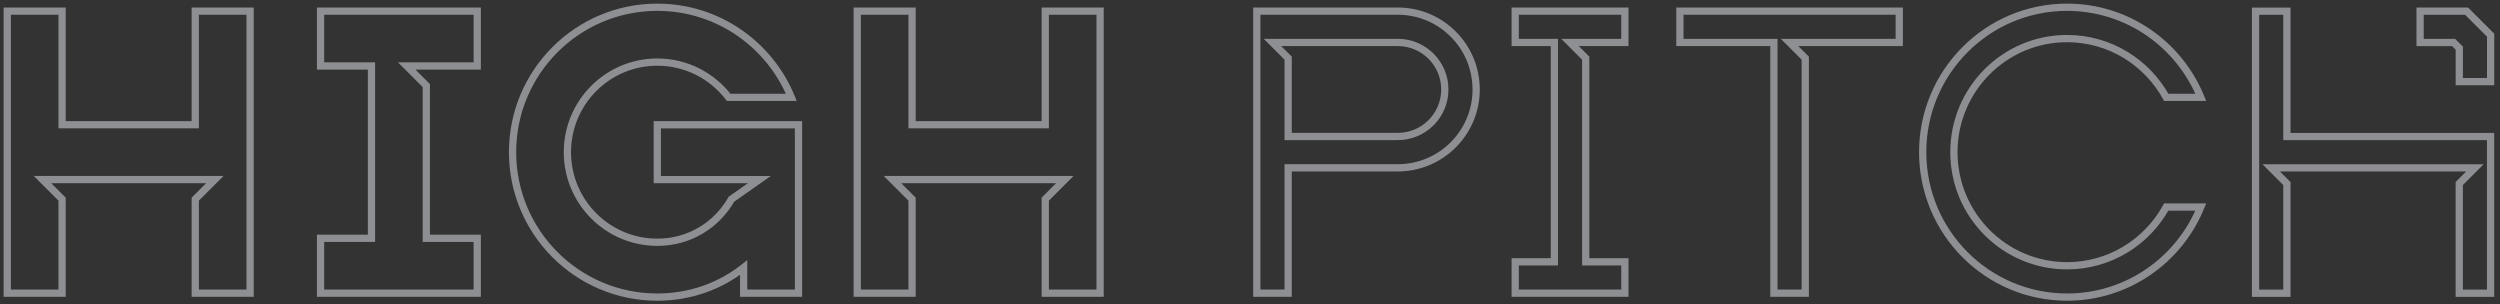 <svg xmlns="http://www.w3.org/2000/svg" width="345" height="42" viewBox="0 0 345 42" fill="none"><rect x="0" y="0" width="345" height="42" fill="#333333" stroke="none"/><path opacity="0.5" d="M100.944 27.486L100.657 27.077L100.565 27.141L100.51 27.238L100.944 27.486ZM104.793 24.784L105.081 25.193L106.376 24.284H104.793V24.784ZM90.708 24.784H90.208V25.284H90.708V24.784ZM90.708 17.216V16.716H90.208V17.216H90.708ZM110.192 17.216H110.692V16.716H110.192V17.216ZM110.192 40.459V40.959H110.692V40.459H110.192ZM102.624 40.459H102.124V40.959H102.624V40.459ZM102.624 36.921H103.124V35.891L102.315 36.528L102.624 36.921ZM109.202 13.432V13.932H109.947L109.665 13.243L109.202 13.432ZM100.554 13.432L100.157 13.737L100.307 13.932H100.554V13.432ZM118.299 1.536L118.299 1.036L117.799 1.036L117.799 1.536L118.299 1.536ZM125.866 1.536H126.366V1.036L125.866 1.036L125.866 1.536ZM118.299 40.455L117.799 40.455L117.799 40.955H118.299V40.455ZM125.866 40.455V40.955H126.366V40.455H125.866ZM125.866 27.482H126.366V27.275L126.22 27.129L125.866 27.482ZM123.163 24.78V24.28H121.956L122.81 25.133L123.163 24.78ZM128.028 24.78L128.028 24.28H128.028V24.78ZM142.082 24.78L142.082 25.28H142.082V24.78ZM146.947 24.78L147.301 25.133L148.154 24.28H146.947V24.78ZM144.245 27.482L143.891 27.129L143.745 27.275V27.482H144.245ZM144.245 40.455H143.745V40.955L144.245 40.955L144.245 40.455ZM151.812 40.455L151.812 40.955L152.312 40.955V40.455H151.812ZM151.812 1.536H152.312V1.036L151.812 1.036L151.812 1.536ZM144.245 1.536L144.245 1.036L143.745 1.036V1.536H144.245ZM144.245 17.212V17.712H144.745V17.212H144.245ZM125.866 17.212H125.366V17.712H125.866V17.212ZM44.236 1.536V1.036H43.736V1.536H44.236ZM65.858 1.536H66.358V1.036H65.858V1.536ZM44.236 9.104H43.736V9.604H44.236V9.104ZM51.263 9.104H51.763V8.604H51.263V9.104ZM51.263 32.888V33.388H51.763V32.888H51.263ZM44.236 32.888V32.388H43.736V32.888H44.236ZM44.236 40.455H43.736V40.955H44.236V40.455ZM65.858 40.455V40.955H66.358V40.455H65.858ZM65.858 32.888H66.358V32.388H65.858V32.888ZM58.831 32.888H58.331V33.388H58.831V32.888ZM58.831 11.807H59.331V11.6L59.184 11.453L58.831 11.807ZM56.128 9.104V8.604H54.921L55.775 9.458L56.128 9.104ZM65.858 9.104V9.604H66.358V9.104H65.858ZM1 17.212L1.5 17.212L1.5 17.212L1 17.212ZM1 1.536V1.036H0.5L0.5 1.536L1 1.536ZM1 40.455L0.5 40.455L0.5 40.955H1V40.455ZM8.568 40.455V40.955H9.068L9.068 40.455L8.568 40.455ZM8.568 27.482L9.068 27.482L9.068 27.275L8.921 27.129L8.568 27.482ZM5.865 24.78V24.28H4.658L5.511 25.133L5.865 24.78ZM10.73 24.78L10.73 24.28H10.73V24.78ZM24.784 24.78L24.784 25.28H24.784V24.78ZM29.649 24.78L30.002 25.133L30.856 24.28H29.649V24.78ZM26.946 27.482L26.592 27.129L26.446 27.275V27.482H26.946ZM26.946 40.455H26.446V40.955H26.946V40.455ZM34.514 40.455V40.955H35.014V40.455H34.514ZM34.514 1.536H35.014V1.036L34.514 1.036L34.514 1.536ZM26.946 1.536L26.946 1.036L26.446 1.036L26.446 1.536L26.946 1.536ZM26.946 17.212V17.712H27.446L27.446 17.212L26.946 17.212ZM8.568 17.212L8.068 17.212L8.068 17.712H8.568V17.212ZM8.568 1.536L9.068 1.536L9.068 1.036H8.568V1.536ZM224.232 1.536H224.732V1.036H224.232V1.536ZM209.097 1.536V1.036H208.597V1.536H209.097ZM224.232 5.861V6.361H224.732V5.861H224.232ZM216.665 5.861V5.361H215.458L216.311 6.214L216.665 5.861ZM218.827 8.023H219.327V7.816L219.18 7.669L218.827 8.023ZM218.827 36.131H218.327V36.631H218.827V36.131ZM224.232 36.131H224.732V35.631H224.232V36.131ZM224.232 40.455V40.955H224.732V40.455H224.232ZM209.097 40.455H208.597V40.955H209.097V40.455ZM209.097 36.131V35.631H208.597V36.131H209.097ZM214.503 36.131V36.631H215.003V36.131H214.503ZM214.503 5.861H215.003V5.361H214.503V5.861ZM209.097 5.861H208.597V6.361H209.097V5.861ZM231.826 1.536V1.036H231.326V1.536H231.826ZM262.097 1.536H262.597V1.036H262.097V1.536ZM231.826 5.861H231.326V6.361H231.826V5.861ZM244.799 5.861H245.299V5.361H244.799V5.861ZM244.799 40.455H244.299V40.955H244.799V40.455ZM249.124 40.455V40.955H249.624V40.455H249.124ZM249.124 8.023H249.624V7.816L249.477 7.669L249.124 8.023ZM246.961 5.861V5.361H245.754L246.608 6.214L246.961 5.861ZM262.097 5.861V6.361H262.597V5.861H262.097ZM173.439 1.536V1.036H172.939V1.536H173.439ZM177.764 23.158V22.658H177.264V23.158H177.764ZM177.764 40.455V40.955H178.264V40.455H177.764ZM173.439 40.455H172.939V40.955H173.439V40.455ZM177.764 18.834H177.264V19.334H177.764V18.834ZM175.601 5.861V5.361H174.394L175.248 6.214L175.601 5.861ZM177.764 8.023H178.264V7.816L178.117 7.669L177.764 8.023ZM298.939 13.432L298.501 13.674L298.644 13.932H298.939V13.432ZM303.708 13.432V13.932H304.452L304.171 13.244L303.708 13.432ZM303.708 28.568L304.171 28.756L304.452 28.068H303.708V28.568ZM298.939 28.568V28.068H298.644L298.501 28.326L298.939 28.568ZM315.592 25.328H316.092V25.121L315.945 24.975L315.592 25.328ZM315.592 40.464V40.964H316.092V40.464H315.592ZM313.429 23.166V22.666H312.222L313.076 23.52L313.429 23.166ZM341.538 23.166L341.891 23.52L342.745 22.666H341.538V23.166ZM339.375 25.328L339.022 24.975L338.875 25.121V25.328H339.375ZM339.375 40.464H338.875V40.964H339.375V40.464ZM343.7 40.464V40.964H344.2V40.464H343.7ZM343.7 18.842H344.2V18.342H343.7V18.842ZM315.592 18.842L315.092 18.842L315.092 19.342H315.592V18.842ZM315.592 1.545L316.092 1.545L316.092 1.045L315.592 1.045L315.592 1.545ZM311.267 1.545L311.267 1.045L310.767 1.045V1.545H311.267ZM311.267 40.464H310.767V40.964H311.267V40.464ZM343.705 11.268V11.768H344.205V11.268H343.705ZM343.705 4.854H344.205V4.647L344.059 4.501L343.705 4.854ZM339.381 11.268H338.881V11.768H339.381V11.268ZM339.381 6.646H339.881V6.439L339.734 6.292L339.381 6.646ZM338.598 5.863L338.952 5.509L338.805 5.363H338.598V5.863ZM333.975 5.863H333.475V6.363H333.975V5.863ZM333.975 1.539V1.039H333.475V1.539H333.975ZM340.389 1.539L340.743 1.185L340.596 1.039H340.389V1.539ZM78.8 21C78.8 14.404 84.138 9.068 90.708 9.068V8.068C83.584 8.068 77.8 13.853 77.8 21H78.8ZM90.708 32.932C84.138 32.932 78.8 27.596 78.8 21H77.8C77.8 28.147 83.584 33.932 90.708 33.932V32.932ZM100.51 27.238C98.534 30.692 94.929 32.932 90.708 32.932V33.932C95.301 33.932 99.231 31.489 101.378 27.735L100.51 27.238ZM104.506 24.375L100.657 27.077L101.231 27.896L105.081 25.193L104.506 24.375ZM90.708 25.284H104.793V24.284H90.708V25.284ZM90.208 17.216V24.784H91.208V17.216H90.208ZM110.192 16.716H90.708V17.716H110.192V16.716ZM110.692 21V17.216H109.692V21H110.692ZM110.692 40.459V21H109.692V40.459H110.692ZM102.624 40.959H110.192V39.959H102.624V40.959ZM102.124 36.921V40.459H103.124V36.921H102.124ZM90.708 41.5C95.403 41.5 99.607 39.933 102.934 37.313L102.315 36.528C99.161 39.011 95.174 40.5 90.708 40.5V41.5ZM70.233 21C70.233 32.316 79.393 41.5 90.708 41.5V40.5C79.947 40.5 71.233 31.765 71.233 21H70.233ZM90.708 0.5C79.393 0.5 70.233 9.684 70.233 21H71.233C71.233 10.235 79.947 1.5 90.708 1.5V0.5ZM109.665 13.243C106.615 5.777 99.284 0.5 90.708 0.5V1.5C98.863 1.5 105.837 6.517 108.739 13.621L109.665 13.243ZM100.554 13.932H109.202V12.932H100.554V13.932ZM90.708 9.068C94.551 9.068 97.976 10.893 100.157 13.737L100.95 13.128C98.589 10.048 94.875 8.068 90.708 8.068V9.068ZM118.299 2.036L125.866 2.036L125.866 1.036L118.299 1.036L118.299 2.036ZM118.799 40.455L118.799 1.536L117.799 1.536L117.799 40.455L118.799 40.455ZM125.866 39.955H118.299V40.955H125.866V39.955ZM125.366 27.482V40.455H126.366V27.482H125.366ZM122.81 25.133L125.513 27.836L126.22 27.129L123.517 24.426L122.81 25.133ZM128.028 24.28H123.163V25.28H128.028V24.28ZM142.082 24.28L128.028 24.28L128.028 25.28L142.082 25.28L142.082 24.28ZM146.947 24.28H142.082V25.28H146.947V24.28ZM144.598 27.836L147.301 25.133L146.594 24.426L143.891 27.129L144.598 27.836ZM144.745 40.455V27.482H143.745V40.455H144.745ZM151.812 39.955L144.245 39.955L144.245 40.955L151.812 40.955L151.812 39.955ZM151.312 1.536V40.455H152.312V1.536H151.312ZM144.245 2.036L151.812 2.036L151.812 1.036L144.245 1.036L144.245 2.036ZM144.745 17.212V1.536H143.745V17.212H144.745ZM125.866 17.712H144.245V16.712H125.866V17.712ZM125.366 1.536V17.212H126.366V1.536H125.366ZM44.236 2.036H65.858V1.036H44.236V2.036ZM44.736 9.104V1.536H43.736V9.104H44.736ZM51.263 8.604H44.236V9.604H51.263V8.604ZM51.763 32.888V9.104H50.763V32.888H51.763ZM44.236 33.388H51.263V32.388H44.236V33.388ZM44.736 40.455V32.888H43.736V40.455H44.736ZM65.858 39.955H44.236V40.955H65.858V39.955ZM65.358 32.888V40.455H66.358V32.888H65.358ZM58.831 33.388H65.858V32.388H58.831V33.388ZM58.331 11.807V32.888H59.331V11.807H58.331ZM55.775 9.458L58.477 12.16L59.184 11.453L56.482 8.75L55.775 9.458ZM65.858 8.604H56.128V9.604H65.858V8.604ZM65.358 1.536V9.104H66.358V1.536H65.358ZM1.5 17.212L1.5 1.536L0.5 1.536L0.5 17.212L1.5 17.212ZM1.5 40.455L1.5 17.212L0.5 17.212L0.5 40.455L1.5 40.455ZM8.568 39.955H1V40.955H8.568V39.955ZM8.068 27.482L8.068 40.455L9.068 40.455L9.068 27.482L8.068 27.482ZM5.511 25.133L8.214 27.836L8.921 27.129L6.218 24.426L5.511 25.133ZM10.73 24.28H5.865V25.28H10.73V24.28ZM24.784 24.28L10.73 24.28L10.73 25.28L24.784 25.28L24.784 24.28ZM29.649 24.28H24.784V25.28H29.649V24.28ZM27.299 27.836L30.002 25.133L29.295 24.426L26.592 27.129L27.299 27.836ZM27.446 40.455V27.482H26.446V40.455H27.446ZM34.514 39.955H26.946V40.955H34.514V39.955ZM34.014 17.212V40.455H35.014V17.212H34.014ZM34.014 1.536V17.212H35.014V1.536H34.014ZM26.946 2.036L34.514 2.036L34.514 1.036L26.946 1.036L26.946 2.036ZM27.446 17.212L27.446 1.536L26.446 1.536L26.446 17.212L27.446 17.212ZM8.568 17.712H26.946V16.712H8.568V17.712ZM8.068 1.536L8.068 17.212L9.068 17.212L9.068 1.536L8.068 1.536ZM1 2.036H8.568V1.036H1V2.036ZM224.232 1.036H209.097V2.036H224.232V1.036ZM224.732 5.861V1.536H223.732V5.861H224.732ZM220.449 6.361H224.232V5.361H220.449V6.361ZM216.665 6.361H220.449V5.361H216.665V6.361ZM219.18 7.669L217.018 5.507L216.311 6.214L218.473 8.377L219.18 7.669ZM219.327 36.131V8.023H218.327V36.131H219.327ZM224.232 35.631H218.827V36.631H224.232V35.631ZM224.732 40.455V36.131H223.732V40.455H224.732ZM209.097 40.955H224.232V39.955H209.097V40.955ZM208.597 36.131V40.455H209.597V36.131H208.597ZM214.503 35.631H209.097V36.631H214.503V35.631ZM214.003 7.482V36.131H215.003V7.482H214.003ZM214.003 5.861V7.482H215.003V5.861H214.003ZM212.881 6.361H214.503V5.361H212.881V6.361ZM209.097 6.361H212.881V5.361H209.097V6.361ZM208.597 1.536V5.861H209.597V1.536H208.597ZM231.826 2.036H262.097V1.036H231.826V2.036ZM232.326 5.861V1.536H231.326V5.861H232.326ZM244.799 5.361H231.826V6.361H244.799V5.361ZM245.299 40.455V5.861H244.299V40.455H245.299ZM249.124 39.955H244.799V40.955H249.124V39.955ZM248.624 8.023V40.455H249.624V8.023H248.624ZM246.608 6.214L248.77 8.377L249.477 7.669L247.315 5.507L246.608 6.214ZM262.097 5.361H246.961V6.361H262.097V5.361ZM261.597 1.536V5.861H262.597V1.536H261.597ZM192.899 1.036H173.439V2.036H192.899V1.036ZM204.209 12.347C204.209 6.1 199.145 1.036 192.899 1.036V2.036C198.593 2.036 203.209 6.653 203.209 12.347H204.209ZM192.899 23.658C199.145 23.658 204.209 18.594 204.209 12.347H203.209C203.209 18.042 198.593 22.658 192.899 22.658V23.658ZM179.385 23.658H192.899V22.658H179.385V23.658ZM177.764 23.658H179.385V22.658H177.764V23.658ZM178.264 40.455V23.158H177.264V40.455H178.264ZM173.439 40.955H177.764V39.955H173.439V40.955ZM172.939 1.536V40.455H173.939V1.536H172.939ZM179.926 18.334H177.764V19.334H179.926V18.334ZM192.899 18.334H179.926V19.334H192.899V18.334ZM198.885 12.347C198.885 15.653 196.205 18.334 192.899 18.334V19.334C196.757 19.334 199.885 16.206 199.885 12.347H198.885ZM192.899 6.361C196.205 6.361 198.885 9.041 198.885 12.347H199.885C199.885 8.489 196.757 5.361 192.899 5.361V6.361ZM179.926 6.361H192.899V5.361H179.926V6.361ZM175.601 6.361H179.926V5.361H175.601V6.361ZM178.117 7.669L175.955 5.507L175.248 6.214L177.41 8.377L178.117 7.669ZM178.264 18.834V8.023H177.264V18.834H178.264ZM285.257 4.824C276.353 4.824 269.138 12.068 269.138 21H270.138C270.138 12.617 276.909 5.824 285.257 5.824V4.824ZM299.378 13.191C296.633 8.203 291.337 4.824 285.257 4.824V5.824C290.957 5.824 295.925 8.991 298.501 13.674L299.378 13.191ZM303.708 12.932H298.939V13.932H303.708V12.932ZM285.257 1.5C293.386 1.5 300.347 6.51 303.245 13.621L304.171 13.244C301.125 5.771 293.808 0.5 285.257 0.5V1.5ZM265.83 21C265.83 10.229 274.53 1.5 285.257 1.5V0.5C273.974 0.5 264.83 9.68 264.83 21H265.83ZM285.257 40.5C274.53 40.5 265.83 31.771 265.83 21H264.83C264.83 32.32 273.974 41.5 285.257 41.5V40.5ZM303.245 28.379C300.347 35.49 293.386 40.5 285.257 40.5V41.5C293.808 41.5 301.125 36.229 304.171 28.756L303.245 28.379ZM298.939 29.068H303.708V28.068H298.939V29.068ZM285.257 37.176C291.337 37.176 296.633 33.797 299.378 28.809L298.501 28.326C295.925 33.009 290.957 36.176 285.257 36.176V37.176ZM269.138 21C269.138 29.932 276.353 37.176 285.257 37.176V36.176C276.909 36.176 270.138 29.383 270.138 21H269.138ZM315.092 25.328V40.464H316.092V25.328H315.092ZM313.076 23.52L315.238 25.682L315.945 24.975L313.783 22.813L313.076 23.52ZM341.538 22.666H313.429V23.666H341.538V22.666ZM339.729 25.682L341.891 23.52L341.184 22.813L339.022 24.975L339.729 25.682ZM339.875 40.464V25.328H338.875V40.464H339.875ZM343.7 39.964H339.375V40.964H343.7V39.964ZM343.2 18.842V40.464H344.2V18.842H343.2ZM339.375 19.342H343.7V18.342H339.375V19.342ZM315.592 19.342H339.375V18.342H315.592V19.342ZM315.092 1.545L315.092 18.842L316.092 18.842L316.092 1.545L315.092 1.545ZM311.267 2.045L315.592 2.045L315.592 1.045L311.267 1.045L311.267 2.045ZM311.767 40.464V1.545H310.767V40.464H311.767ZM315.592 39.964H311.267V40.964H315.592V39.964ZM344.205 11.268V4.854H343.205V11.268H344.205ZM339.381 11.768H343.705V10.768H339.381V11.768ZM338.881 6.646V11.268H339.881V6.646H338.881ZM338.245 6.216L339.027 6.999L339.734 6.292L338.952 5.509L338.245 6.216ZM333.975 6.363H338.598V5.363H333.975V6.363ZM333.475 1.539V5.863H334.475V1.539H333.475ZM340.389 1.039H333.975V2.039H340.389V1.039ZM344.059 4.501L340.743 1.185L340.036 1.892L343.352 5.208L344.059 4.501Z" fill="#E9EDF5"></path></svg>